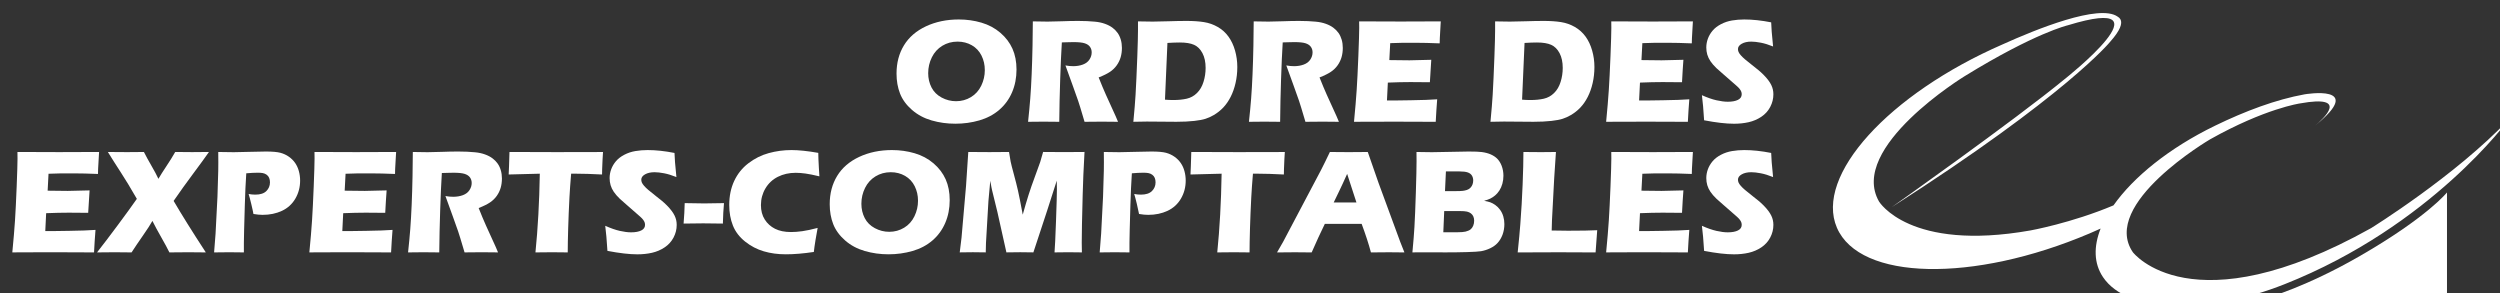 <?xml version="1.0" encoding="UTF-8" standalone="no"?>
<!DOCTYPE svg PUBLIC "-//W3C//DTD SVG 1.1//EN" "http://www.w3.org/Graphics/SVG/1.1/DTD/svg11.dtd">
<svg width="100%" height="100%" viewBox="0 0 512 60" version="1.1" xmlns="http://www.w3.org/2000/svg" xmlns:xlink="http://www.w3.org/1999/xlink" xml:space="preserve" xmlns:serif="http://www.serif.com/" style="fill-rule:evenodd;clip-rule:evenodd;stroke-linejoin:round;stroke-miterlimit:2;">
    <rect x="0" y="0" width="512" height="60" fill="#333333" stroke="none"/>
    <g transform="matrix(1,0,0,1,-5259.75,-5986.62)">
        <g transform="matrix(1.862,0,0,1.862,-6100.1,-6090.18)">
            <g transform="matrix(1,0,0,1,6096.83,6484.6)">
                <path d="M253.474,34.065C253.474,34.065 257.674,32.918 263.66,29.464C271.059,25.195 273.198,22.496 273.198,22.496L273.198,34.065L253.474,34.065Z" style="fill:white;fill-rule:nonzero;"/>
            </g>
            <g transform="matrix(1,0,0,1,6096.83,6484.6)">
                <path d="M264.853,26.419C245.062,37.479 238.649,29.073 238.649,29.073C235.015,23.766 247.133,16.66 247.133,16.66C253.189,13.255 257.029,12.705 257.029,12.705C262.579,11.701 259.558,14.427 258.701,15.141C264.381,10.53 257.535,11.705 257.535,11.705C254.387,12.275 251.004,13.543 247.679,15.16C242.619,17.623 238.711,20.805 236.518,23.917C231.89,25.866 227.373,26.677 227.373,26.677C214.057,29.033 210.729,23.495 210.729,23.495C207.311,17.543 220.152,9.705 220.152,9.705C227.909,4.93 231.503,4.107 231.503,4.107C243.186,0.542 231.148,10.03 231.148,10.03C225.592,14.598 212.128,24.112 212.128,24.112C231.385,11.798 236.154,5.921 236.154,5.921C237.272,4.661 237.523,3.899 237.281,3.458C237.281,3.455 237.278,3.455 237.278,3.451C237.211,3.333 237.11,3.236 236.978,3.162C234.957,1.717 227.958,4.567 224.35,6.198C211.77,11.678 203.623,20.655 206.1,26.383C208.61,32.183 221.052,32.46 233.893,27.002C234.302,26.826 234.704,26.651 235.102,26.468C234.322,28.448 234.349,30.304 235.367,31.813C238.034,35.776 246.606,36.046 255.348,32.583C271.487,26.191 280.003,14.452 280.003,14.452C274.145,20.661 264.856,26.417 264.856,26.417" style="fill:white;fill-rule:nonzero;"/>
            </g>
            <g transform="matrix(1,0,0,1,6096.83,6484.6)">
                <path d="M109.52,3.471C110.378,3.471 111.205,3.587 111.999,3.819C112.793,4.051 113.488,4.422 114.083,4.932C114.678,5.441 115.123,6.029 115.419,6.692C115.714,7.355 115.861,8.118 115.861,8.981C115.861,9.888 115.699,10.72 115.374,11.477C115.05,12.236 114.582,12.879 113.97,13.407C113.358,13.936 112.628,14.322 111.781,14.569C110.934,14.815 110.051,14.936 109.134,14.936C108.218,14.936 107.359,14.816 106.527,14.576C105.696,14.336 104.972,13.948 104.358,13.412C103.743,12.875 103.309,12.277 103.05,11.619C102.793,10.96 102.665,10.229 102.665,9.426C102.665,8.244 102.937,7.207 103.482,6.315C104.026,5.422 104.834,4.725 105.904,4.222C106.974,3.721 108.179,3.47 109.521,3.47L109.52,3.471ZM109.374,5.907C108.758,5.907 108.199,6.059 107.7,6.364C107.202,6.669 106.817,7.092 106.55,7.635C106.282,8.178 106.147,8.758 106.147,9.378C106.147,9.951 106.27,10.474 106.513,10.948C106.756,11.423 107.128,11.793 107.627,12.06C108.126,12.327 108.654,12.461 109.212,12.461C109.808,12.461 110.354,12.311 110.85,12.011C111.345,11.711 111.723,11.291 111.985,10.75C112.245,10.208 112.375,9.64 112.375,9.046C112.375,8.452 112.254,7.937 112.013,7.447C111.771,6.96 111.417,6.58 110.951,6.31C110.484,6.041 109.957,5.906 109.373,5.906L109.374,5.907Z" style="fill:white;fill-rule:nonzero;"/>
            </g>
            <g transform="matrix(1,0,0,1,6096.83,6484.6)">
                <path d="M117.133,14.727C117.235,13.778 117.316,12.922 117.374,12.162C117.434,11.402 117.485,10.519 117.527,9.515C117.57,8.512 117.602,7.454 117.624,6.34C117.645,5.225 117.656,4.339 117.656,3.681C118.326,3.696 118.868,3.705 119.281,3.705C119.694,3.705 120.233,3.693 120.849,3.668C121.466,3.644 122.068,3.631 122.652,3.631C123.339,3.631 123.95,3.659 124.487,3.713C124.889,3.75 125.255,3.828 125.585,3.947C125.916,4.065 126.193,4.21 126.418,4.379C126.643,4.548 126.831,4.739 126.981,4.95C127.131,5.161 127.247,5.407 127.331,5.69C127.414,5.973 127.455,6.276 127.455,6.601C127.455,6.963 127.409,7.301 127.319,7.617C127.227,7.932 127.085,8.229 126.889,8.508C126.693,8.786 126.447,9.026 126.149,9.228C125.85,9.429 125.434,9.637 124.897,9.846L125.315,10.874C125.432,11.16 125.559,11.451 125.693,11.748L126.771,14.119C126.82,14.222 126.906,14.424 127.028,14.726C126.144,14.715 125.549,14.71 125.243,14.71C124.857,14.71 124.224,14.715 123.345,14.726C123.26,14.446 123.103,13.924 122.879,13.164C122.787,12.845 122.709,12.601 122.644,12.427C122.516,12.044 122.325,11.507 122.072,10.816L121.243,8.526C121.532,8.58 121.817,8.608 122.095,8.608C122.487,8.608 122.842,8.548 123.162,8.429C123.481,8.311 123.722,8.128 123.885,7.878C124.049,7.629 124.13,7.369 124.13,7.093C124.13,6.861 124.069,6.658 123.945,6.483C123.821,6.307 123.627,6.176 123.362,6.09C123.096,6.004 122.687,5.961 122.135,5.961C121.947,5.961 121.752,5.966 121.552,5.973C121.35,5.981 121.116,5.989 120.848,5.993C120.779,7.1 120.718,8.448 120.666,10.04C120.612,11.631 120.579,13.193 120.563,14.726C119.667,14.715 119.084,14.71 118.814,14.71C118.502,14.71 117.942,14.715 117.131,14.726L117.133,14.727Z" style="fill:white;fill-rule:nonzero;"/>
            </g>
            <g transform="matrix(1,0,0,1,6096.83,6484.6)">
                <path d="M128.712,14.727C128.831,13.498 128.911,12.513 128.955,11.773C129.019,10.673 129.085,9.248 129.149,7.5C129.198,6.163 129.223,5.204 129.223,4.627L129.223,3.681C129.85,3.696 130.392,3.705 130.848,3.705C131.304,3.705 131.864,3.693 132.577,3.668C133.29,3.644 133.96,3.631 134.588,3.631C135.307,3.631 135.936,3.674 136.479,3.761C137.021,3.847 137.526,4.025 137.995,4.295C138.465,4.564 138.857,4.918 139.174,5.355C139.49,5.792 139.731,6.303 139.897,6.889C140.064,7.475 140.147,8.077 140.147,8.697C140.147,9.317 140.083,9.892 139.954,10.457C139.826,11.022 139.645,11.53 139.415,11.982C139.184,12.434 138.915,12.825 138.606,13.152C138.297,13.478 137.945,13.758 137.549,13.989C137.253,14.161 136.956,14.296 136.655,14.393C136.355,14.49 135.943,14.569 135.423,14.627C134.843,14.692 134.187,14.724 133.452,14.724L130.201,14.699C129.895,14.699 129.399,14.707 128.712,14.724L128.712,14.727ZM132.191,12.291C132.487,12.319 132.794,12.331 133.116,12.331C133.662,12.331 134.15,12.282 134.58,12.185C135.008,12.088 135.385,11.881 135.709,11.562C136.034,11.243 136.274,10.836 136.428,10.336C136.585,9.837 136.661,9.326 136.661,8.801C136.661,8.16 136.546,7.618 136.315,7.18C136.084,6.74 135.777,6.433 135.394,6.261C135.01,6.089 134.488,6.003 133.829,6.003C133.443,6.003 132.987,6.019 132.461,6.052L132.191,12.291Z" style="fill:white;fill-rule:nonzero;"/>
            </g>
            <g transform="matrix(1,0,0,1,6096.83,6484.6)">
                <path d="M141.426,14.727C141.529,13.778 141.61,12.922 141.668,12.162C141.728,11.402 141.778,10.519 141.821,9.515C141.864,8.512 141.896,7.454 141.917,6.34C141.939,5.225 141.949,4.339 141.949,3.681C142.62,3.696 143.161,3.705 143.575,3.705C143.988,3.705 144.526,3.693 145.143,3.668C145.76,3.644 146.361,3.631 146.946,3.631C147.633,3.631 148.243,3.659 148.78,3.713C149.183,3.75 149.548,3.828 149.879,3.947C150.21,4.065 150.486,4.21 150.711,4.379C150.936,4.548 151.125,4.739 151.275,4.95C151.425,5.161 151.541,5.407 151.625,5.69C151.708,5.973 151.749,6.276 151.749,6.601C151.749,6.963 151.703,7.301 151.613,7.617C151.521,7.932 151.379,8.229 151.183,8.508C150.987,8.786 150.741,9.026 150.442,9.228C150.144,9.429 149.728,9.637 149.19,9.846L149.608,10.874C149.726,11.16 149.853,11.451 149.986,11.748L151.065,14.119C151.114,14.222 151.2,14.424 151.322,14.726C150.438,14.715 149.842,14.71 149.536,14.71C149.151,14.71 148.517,14.715 147.639,14.726C147.553,14.446 147.397,13.924 147.172,13.164C147.08,12.845 147.002,12.601 146.938,12.427C146.809,12.044 146.618,11.507 146.366,10.816L145.536,8.526C145.826,8.58 146.11,8.608 146.389,8.608C146.78,8.608 147.135,8.548 147.455,8.429C147.775,8.311 148.015,8.128 148.179,7.878C148.343,7.629 148.424,7.369 148.424,7.093C148.424,6.861 148.363,6.658 148.239,6.483C148.115,6.307 147.92,6.176 147.656,6.09C147.389,6.004 146.981,5.961 146.428,5.961C146.24,5.961 146.046,5.966 145.845,5.973C145.643,5.981 145.409,5.989 145.141,5.993C145.073,7.1 145.011,8.448 144.959,10.04C144.906,11.631 144.872,13.193 144.857,14.726C143.96,14.715 143.377,14.71 143.108,14.71C142.796,14.71 142.236,14.715 141.425,14.726L141.426,14.727Z" style="fill:white;fill-rule:nonzero;"/>
            </g>
            <g transform="matrix(1,0,0,1,6096.83,6484.6)">
                <path d="M152.982,14.727C153.117,13.334 153.215,12.17 153.276,11.231C153.337,10.292 153.4,9.044 153.461,7.489C153.522,5.933 153.555,4.901 153.555,4.393L153.547,3.68C154.812,3.691 156.344,3.696 158.141,3.696C159.798,3.696 161.259,3.691 162.526,3.68L162.509,3.947C162.505,4.011 162.491,4.245 162.47,4.648L162.421,5.527C162.41,5.715 162.405,5.905 162.405,6.099C161.369,6.056 160.5,6.035 159.798,6.035C159.025,6.035 158.503,6.035 158.232,6.039C157.962,6.042 157.539,6.055 156.965,6.076L156.867,7.938C157.501,7.953 158.238,7.963 159.082,7.963C159.382,7.963 160.182,7.944 161.481,7.906C161.427,8.597 161.377,9.418 161.328,10.374C160.401,10.363 159.688,10.357 159.189,10.357C158.448,10.357 157.62,10.375 156.704,10.414L156.607,12.38L157.532,12.38C157.805,12.38 158.37,12.373 159.229,12.356L160.893,12.316C161.14,12.311 161.553,12.29 162.131,12.251C162.067,13.05 162.014,13.875 161.971,14.727C160.661,14.716 159.227,14.712 157.665,14.712L154.124,14.719L152.982,14.727Z" style="fill:white;fill-rule:nonzero;"/>
            </g>
            <g transform="matrix(1,0,0,1,6096.83,6484.6)">
                <path d="M167.991,14.727C168.11,13.498 168.189,12.513 168.234,11.773C168.298,10.673 168.364,9.248 168.428,7.5C168.477,6.163 168.502,5.204 168.502,4.627L168.502,3.681C169.129,3.696 169.671,3.705 170.127,3.705C170.583,3.705 171.143,3.693 171.856,3.668C172.569,3.644 173.239,3.631 173.867,3.631C174.586,3.631 175.215,3.674 175.758,3.761C176.3,3.847 176.804,4.025 177.274,4.295C177.744,4.564 178.136,4.918 178.453,5.355C178.769,5.792 179.01,6.303 179.176,6.889C179.343,7.474 179.426,8.077 179.426,8.697C179.426,9.317 179.361,9.892 179.233,10.457C179.104,11.022 178.924,11.53 178.694,11.982C178.463,12.434 178.194,12.825 177.885,13.152C177.576,13.478 177.224,13.758 176.827,13.989C176.532,14.161 176.235,14.296 175.934,14.393C175.634,14.49 175.222,14.569 174.702,14.627C174.122,14.692 173.466,14.724 172.731,14.724L169.479,14.699C169.173,14.699 168.678,14.707 167.991,14.724L167.991,14.727ZM171.47,12.291C171.766,12.319 172.073,12.331 172.394,12.331C172.941,12.331 173.429,12.282 173.859,12.185C174.287,12.088 174.664,11.881 174.988,11.562C175.313,11.243 175.553,10.836 175.707,10.336C175.863,9.837 175.94,9.326 175.94,8.801C175.94,8.16 175.825,7.618 175.594,7.18C175.363,6.74 175.055,6.433 174.673,6.261C174.289,6.089 173.767,6.003 173.108,6.003C172.722,6.003 172.266,6.019 171.74,6.052L171.469,12.291L171.47,12.291Z" style="fill:white;fill-rule:nonzero;"/>
            </g>
            <g transform="matrix(1,0,0,1,6096.83,6484.6)">
                <path d="M180.714,14.727C180.849,13.334 180.947,12.17 181.008,11.231C181.069,10.292 181.132,9.044 181.193,7.489C181.254,5.933 181.286,4.901 181.286,4.393L181.279,3.68C182.544,3.691 184.076,3.696 185.872,3.696C187.53,3.696 188.991,3.691 190.258,3.68L190.241,3.947C190.237,4.011 190.223,4.245 190.201,4.648L190.152,5.527C190.142,5.715 190.137,5.905 190.137,6.099C189.101,6.056 188.232,6.035 187.53,6.035C186.757,6.035 186.235,6.035 185.964,6.039C185.693,6.042 185.271,6.055 184.697,6.076L184.599,7.938C185.233,7.953 185.97,7.963 186.814,7.963C187.113,7.963 187.914,7.944 189.213,7.906C189.159,8.597 189.109,9.418 189.06,10.374C188.133,10.363 187.42,10.357 186.921,10.357C186.18,10.357 185.352,10.375 184.436,10.414L184.339,12.38L185.263,12.38C185.537,12.38 186.102,12.373 186.96,12.356L188.625,12.316C188.872,12.311 189.285,12.29 189.863,12.251C189.799,13.05 189.745,13.875 189.703,14.727C188.393,14.716 186.959,14.712 185.397,14.712L181.856,14.719L180.713,14.727L180.714,14.727Z" style="fill:white;fill-rule:nonzero;"/>
            </g>
            <g transform="matrix(1,0,0,1,6096.83,6484.6)">
                <path d="M191.49,14.558C191.42,13.408 191.34,12.49 191.248,11.799C191.849,12.068 192.387,12.256 192.856,12.36C193.326,12.465 193.739,12.519 194.094,12.519C194.561,12.519 194.934,12.45 195.211,12.313C195.488,12.176 195.626,11.971 195.626,11.702C195.626,11.61 195.612,11.522 195.586,11.439C195.56,11.356 195.508,11.26 195.433,11.156C195.358,11.051 195.251,10.936 195.11,10.811L193.594,9.485C193.239,9.183 192.993,8.964 192.852,8.829C192.567,8.554 192.345,8.298 192.186,8.06C192.027,7.823 191.912,7.581 191.839,7.335C191.767,7.09 191.73,6.829 191.73,6.555C191.73,6.226 191.788,5.904 191.903,5.588C192.018,5.273 192.191,4.978 192.422,4.702C192.653,4.427 192.959,4.19 193.34,3.99C193.721,3.79 194.128,3.654 194.563,3.58C194.997,3.508 195.445,3.471 195.906,3.471C196.812,3.471 197.8,3.576 198.867,3.787C198.882,4.159 198.902,4.501 198.924,4.81C198.945,5.121 198.996,5.664 199.077,6.441C198.582,6.241 198.133,6.102 197.724,6.024C197.317,5.945 196.965,5.907 196.67,5.907C196.252,5.907 195.903,5.985 195.628,6.142C195.351,6.299 195.213,6.493 195.213,6.726C195.213,6.833 195.234,6.939 195.277,7.041C195.32,7.144 195.401,7.264 195.519,7.401C195.637,7.538 195.793,7.69 195.986,7.855C196.178,8.02 196.481,8.264 196.895,8.587L197.475,9.049C197.646,9.189 197.831,9.36 198.03,9.558C198.229,9.757 198.4,9.955 198.546,10.149C198.691,10.343 198.801,10.522 198.879,10.683C198.957,10.845 199.014,11.008 199.052,11.173C199.089,11.337 199.109,11.514 199.109,11.702C199.109,12.187 198.994,12.65 198.763,13.09C198.532,13.53 198.204,13.892 197.781,14.175C197.357,14.458 196.892,14.656 196.385,14.77C195.879,14.884 195.343,14.939 194.78,14.939C193.911,14.939 192.814,14.813 191.488,14.559L191.49,14.558Z" style="fill:white;fill-rule:nonzero;"/>
            </g>
            <g transform="matrix(1,0,0,1,6096.83,6484.6)">
                <path d="M5.411,29.091C5.545,27.698 5.643,26.534 5.705,25.595C5.766,24.656 5.828,23.409 5.89,21.853C5.951,20.297 5.983,19.265 5.983,18.757L5.975,18.044C7.241,18.055 8.773,18.06 10.569,18.06C12.226,18.06 13.688,18.055 14.955,18.044L14.938,18.311C14.933,18.375 14.919,18.609 14.898,19.012L14.849,19.891C14.838,20.079 14.834,20.269 14.834,20.463C13.798,20.42 12.929,20.399 12.226,20.399C11.454,20.399 10.932,20.399 10.661,20.403C10.39,20.406 9.968,20.419 9.394,20.44L9.296,22.302C9.929,22.318 10.667,22.327 11.51,22.327C11.81,22.327 12.61,22.308 13.91,22.27C13.856,22.961 13.805,23.782 13.756,24.738C12.829,24.727 12.116,24.721 11.617,24.721C10.877,24.721 10.049,24.74 9.132,24.778L9.036,26.744L9.96,26.744C10.234,26.744 10.799,26.737 11.657,26.72L13.322,26.68C13.568,26.675 13.981,26.654 14.56,26.615C14.496,27.414 14.442,28.238 14.399,29.091C13.089,29.08 11.656,29.074 10.093,29.074L6.552,29.082L5.409,29.09L5.411,29.091Z" style="fill:white;fill-rule:nonzero;"/>
            </g>
            <g transform="matrix(1,0,0,1,6096.83,6484.6)">
                <path d="M14.73,29.091C15.357,28.292 16.121,27.289 17.019,26.081C17.917,24.873 18.613,23.913 19.108,23.201L18.159,21.59C17.981,21.299 17.727,20.891 17.394,20.368L16.589,19.114C16.39,18.802 16.168,18.445 15.92,18.046C16.612,18.057 17.32,18.061 18.044,18.061C18.618,18.061 19.233,18.057 19.886,18.046C20.122,18.515 20.401,19.023 20.719,19.571C21.039,20.119 21.291,20.594 21.479,20.999C21.694,20.626 21.986,20.165 22.356,19.611C22.726,19.057 23.051,18.535 23.329,18.044C23.898,18.055 24.517,18.06 25.189,18.06C25.623,18.06 26.24,18.055 27.04,18.044C26.654,18.6 26.079,19.388 25.319,20.408C24.557,21.428 23.836,22.434 23.153,23.427C24.023,24.916 25.202,26.804 26.694,29.091C25.847,29.08 25.211,29.074 24.788,29.074C24.079,29.074 23.38,29.08 22.687,29.091C22.477,28.659 22.183,28.114 21.805,27.452C21.427,26.792 21.098,26.183 20.82,25.627C20.61,26.004 20.267,26.537 19.79,27.221C19.313,27.906 18.892,28.529 18.526,29.091C17.743,29.08 17.123,29.074 16.667,29.074C16.162,29.074 15.516,29.08 14.728,29.091L14.73,29.091Z" style="fill:white;fill-rule:nonzero;"/>
            </g>
            <g transform="matrix(1,0,0,1,6096.83,6484.6)">
                <path d="M27.605,29.091L27.766,27.02L27.974,22.973L28.061,20.108C28.066,19.8 28.069,19.493 28.069,19.185C28.069,18.953 28.066,18.572 28.061,18.045C28.769,18.06 29.339,18.069 29.767,18.069C30.196,18.069 30.746,18.057 31.466,18.032C32.185,18.008 32.794,17.995 33.293,17.995C34.012,17.995 34.544,18.042 34.89,18.132C35.236,18.225 35.548,18.368 35.828,18.565C36.108,18.762 36.338,18.993 36.52,19.257C36.702,19.522 36.84,19.822 36.93,20.159C37.022,20.496 37.066,20.841 37.066,21.191C37.066,21.915 36.892,22.575 36.543,23.173C36.194,23.772 35.703,24.22 35.071,24.517C34.437,24.814 33.727,24.961 32.938,24.961C32.648,24.961 32.312,24.929 31.932,24.864C31.89,24.616 31.808,24.247 31.691,23.756C31.573,23.266 31.476,22.901 31.401,22.664C31.637,22.713 31.885,22.736 32.142,22.736C32.684,22.736 33.088,22.605 33.352,22.344C33.617,22.082 33.75,21.762 33.75,21.385C33.75,21.202 33.721,21.039 33.661,20.896C33.602,20.753 33.508,20.636 33.38,20.544C33.251,20.451 33.109,20.393 32.953,20.365C32.797,20.339 32.621,20.325 32.422,20.325C32.223,20.325 32.027,20.331 31.819,20.342L31.143,20.391C31.074,21.433 31.02,22.59 30.984,23.863C30.915,26.183 30.88,27.574 30.88,28.039L30.88,29.091L29.277,29.074C29.052,29.074 28.494,29.08 27.602,29.091L27.605,29.091Z" style="fill:white;fill-rule:nonzero;"/>
            </g>
            <g transform="matrix(1,0,0,1,6096.83,6484.6)">
                <path d="M38.082,29.091C38.217,27.698 38.315,26.534 38.376,25.595C38.437,24.656 38.5,23.409 38.561,21.853C38.622,20.297 38.654,19.265 38.654,18.757L38.647,18.044C39.912,18.055 41.444,18.06 43.24,18.06C44.898,18.06 46.359,18.055 47.626,18.044L47.609,18.311C47.605,18.375 47.591,18.609 47.569,19.012L47.52,19.891C47.51,20.079 47.505,20.269 47.505,20.463C46.469,20.42 45.6,20.399 44.898,20.399C44.125,20.399 43.603,20.399 43.332,20.403C43.061,20.406 42.639,20.419 42.065,20.44L41.967,22.302C42.601,22.318 43.338,22.327 44.182,22.327C44.481,22.327 45.282,22.308 46.581,22.27C46.527,22.961 46.477,23.782 46.428,24.738C45.501,24.727 44.788,24.721 44.289,24.721C43.548,24.721 42.72,24.74 41.804,24.778L41.707,26.744L42.631,26.744C42.905,26.744 43.47,26.737 44.328,26.72L45.993,26.68C46.24,26.675 46.653,26.654 47.231,26.615C47.167,27.414 47.113,28.238 47.071,29.091C45.761,29.08 44.327,29.074 42.765,29.074L39.224,29.082L38.081,29.09L38.082,29.091Z" style="fill:white;fill-rule:nonzero;"/>
            </g>
            <g transform="matrix(1,0,0,1,6096.83,6484.6)">
                <path d="M48.939,29.091C49.042,28.142 49.123,27.286 49.181,26.526C49.24,25.766 49.291,24.883 49.334,23.88C49.377,22.876 49.409,21.818 49.43,20.703C49.452,19.59 49.462,18.703 49.462,18.045C50.133,18.06 50.674,18.069 51.087,18.069C51.501,18.069 52.039,18.057 52.656,18.032C53.273,18.008 53.874,17.995 54.459,17.995C55.146,17.995 55.756,18.023 56.293,18.077C56.696,18.114 57.061,18.192 57.392,18.311C57.722,18.429 57.999,18.574 58.224,18.743C58.449,18.912 58.638,19.103 58.787,19.314C58.937,19.525 59.054,19.771 59.138,20.054C59.221,20.337 59.262,20.64 59.262,20.965C59.262,21.327 59.216,21.665 59.126,21.981C59.034,22.296 58.892,22.593 58.696,22.872C58.5,23.15 58.253,23.39 57.955,23.592C57.657,23.793 57.24,24.001 56.703,24.21L57.121,25.238C57.239,25.524 57.366,25.815 57.499,26.112L58.578,28.483C58.627,28.587 58.712,28.788 58.835,29.09C57.95,29.079 57.355,29.073 57.049,29.073C56.664,29.073 56.03,29.079 55.152,29.09C55.066,28.81 54.91,28.288 54.685,27.528C54.593,27.209 54.515,26.965 54.451,26.791C54.322,26.408 54.131,25.871 53.879,25.181L53.049,22.892C53.338,22.946 53.623,22.973 53.902,22.973C54.293,22.973 54.648,22.913 54.968,22.795C55.288,22.676 55.528,22.493 55.692,22.244C55.856,21.994 55.937,21.735 55.937,21.459C55.937,21.227 55.876,21.024 55.752,20.848C55.628,20.673 55.433,20.542 55.169,20.456C54.902,20.37 54.494,20.327 53.941,20.327C53.753,20.327 53.559,20.331 53.358,20.339C53.156,20.347 52.922,20.354 52.654,20.359C52.586,21.465 52.524,22.813 52.472,24.406C52.419,25.997 52.385,27.559 52.37,29.091C51.473,29.08 50.89,29.074 50.621,29.074C50.309,29.074 49.749,29.08 48.938,29.091L48.939,29.091Z" style="fill:white;fill-rule:nonzero;"/>
            </g>
            <g transform="matrix(1,0,0,1,6096.83,6484.6)">
                <path d="M62.95,29.091C63.216,26.469 63.377,23.582 63.429,20.433L60.004,20.522L60.044,19.623C60.065,19.143 60.08,18.617 60.093,18.044C61.615,18.055 63.392,18.061 65.418,18.061L67.406,18.054L69.337,18.054L70.382,18.046L70.333,18.838C70.311,19.263 70.296,19.616 70.288,19.892C70.281,20.169 70.276,20.38 70.276,20.522C69.129,20.462 68.183,20.433 67.438,20.433L66.875,20.433C66.794,21.385 66.731,22.267 66.688,23.075C66.628,24.232 66.582,25.357 66.55,26.446C66.518,27.537 66.501,28.419 66.501,29.091C65.621,29.08 65.054,29.074 64.796,29.074C64.566,29.074 63.949,29.08 62.947,29.091L62.95,29.091Z" style="fill:white;fill-rule:nonzero;"/>
            </g>
            <g transform="matrix(1,0,0,1,6096.83,6484.6)">
                <path d="M70.867,28.922C70.796,27.772 70.717,26.852 70.625,26.163C71.226,26.432 71.763,26.62 72.233,26.726C72.703,26.832 73.116,26.883 73.471,26.883C73.938,26.883 74.311,26.814 74.588,26.677C74.865,26.54 75.003,26.335 75.003,26.066C75.003,25.974 74.989,25.886 74.963,25.803C74.937,25.72 74.885,25.624 74.81,25.52C74.735,25.415 74.628,25.3 74.487,25.175L72.971,23.849C72.616,23.547 72.369,23.328 72.229,23.193C71.944,22.918 71.722,22.662 71.563,22.424C71.404,22.187 71.289,21.945 71.216,21.699C71.144,21.454 71.107,21.193 71.107,20.919C71.107,20.59 71.165,20.268 71.28,19.953C71.395,19.637 71.568,19.342 71.799,19.066C72.03,18.791 72.336,18.554 72.717,18.354C73.098,18.154 73.505,18.018 73.939,17.945C74.374,17.872 74.822,17.835 75.283,17.835C76.189,17.835 77.177,17.94 78.244,18.151C78.259,18.523 78.279,18.865 78.301,19.174C78.322,19.485 78.372,20.028 78.454,20.805C77.959,20.605 77.509,20.466 77.101,20.388C76.694,20.31 76.342,20.271 76.047,20.271C75.629,20.271 75.28,20.35 75.004,20.506C74.728,20.663 74.59,20.857 74.59,21.09C74.59,21.197 74.611,21.304 74.654,21.405C74.697,21.508 74.778,21.628 74.896,21.765C75.014,21.902 75.17,22.054 75.363,22.219C75.555,22.384 75.858,22.628 76.271,22.952L76.851,23.413C77.023,23.553 77.208,23.724 77.407,23.922C77.606,24.121 77.777,24.319 77.923,24.513C78.068,24.707 78.178,24.886 78.256,25.047C78.334,25.209 78.391,25.372 78.429,25.537C78.466,25.701 78.486,25.878 78.486,26.066C78.486,26.551 78.371,27.014 78.14,27.454C77.909,27.894 77.581,28.256 77.157,28.539C76.734,28.822 76.268,29.02 75.762,29.134C75.255,29.248 74.72,29.303 74.157,29.303C73.288,29.303 72.19,29.177 70.865,28.923L70.867,28.922Z" style="fill:white;fill-rule:nonzero;"/>
            </g>
            <g transform="matrix(1,0,0,1,6096.83,6484.6)">
                <path d="M79.245,25.92C79.309,25.135 79.349,24.384 79.366,23.67C80.128,23.692 80.847,23.703 81.522,23.703C82.196,23.703 82.929,23.692 83.687,23.67C83.623,24.369 83.583,25.118 83.566,25.92C82.804,25.903 82.083,25.895 81.401,25.895C80.718,25.895 80.001,25.903 79.245,25.92Z" style="fill:white;fill-rule:nonzero;"/>
            </g>
            <g transform="matrix(1,0,0,1,6096.83,6484.6)">
                <path d="M93.988,26.397C93.924,26.714 93.846,27.157 93.754,27.723C93.662,28.291 93.601,28.731 93.569,29.042C92.421,29.214 91.396,29.3 90.495,29.3C89.593,29.3 88.818,29.191 88.068,28.973C87.319,28.754 86.632,28.395 86.008,27.897C85.384,27.398 84.937,26.811 84.668,26.137C84.4,25.463 84.265,24.707 84.265,23.872C84.265,22.895 84.446,22.017 84.808,21.237C85.171,20.457 85.691,19.808 86.369,19.288C87.047,18.768 87.792,18.395 88.602,18.171C89.411,17.948 90.248,17.835 91.113,17.835C91.907,17.835 92.888,17.938 94.058,18.143L94.075,18.823C94.086,19.12 94.101,19.446 94.124,19.802L94.181,20.725C93.554,20.574 93.045,20.471 92.655,20.417C92.267,20.363 91.905,20.336 91.573,20.336C90.85,20.336 90.198,20.482 89.618,20.773C89.038,21.064 88.582,21.488 88.25,22.044C87.918,22.599 87.751,23.215 87.751,23.889C87.751,24.504 87.89,25.03 88.169,25.47C88.447,25.911 88.825,26.251 89.3,26.491C89.774,26.731 90.36,26.851 91.058,26.851C91.439,26.851 91.853,26.82 92.302,26.757C92.75,26.695 93.312,26.575 93.988,26.397Z" style="fill:white;fill-rule:nonzero;"/>
            </g>
            <g transform="matrix(1,0,0,1,6096.83,6484.6)">
                <path d="M102.172,17.835C103.03,17.835 103.857,17.951 104.651,18.183C105.445,18.415 106.14,18.786 106.735,19.296C107.33,19.805 107.775,20.393 108.071,21.056C108.366,21.719 108.513,22.482 108.513,23.346C108.513,24.252 108.351,25.084 108.026,25.841C107.702,26.6 107.234,27.243 106.622,27.771C106.01,28.3 105.28,28.686 104.433,28.933C103.586,29.177 102.703,29.3 101.786,29.3C100.87,29.3 100.011,29.18 99.179,28.94C98.348,28.7 97.624,28.313 97.01,27.776C96.395,27.238 95.961,26.641 95.702,25.983C95.445,25.324 95.316,24.593 95.316,23.79C95.316,22.608 95.589,21.571 96.134,20.679C96.678,19.786 97.486,19.089 98.556,18.586C99.626,18.085 100.831,17.834 102.173,17.834L102.172,17.835ZM102.026,20.271C101.41,20.271 100.851,20.423 100.352,20.728C99.854,21.033 99.469,21.456 99.202,21.999C98.934,22.542 98.799,23.122 98.799,23.743C98.799,24.315 98.922,24.838 99.165,25.312C99.408,25.786 99.78,26.158 100.279,26.424C100.778,26.691 101.306,26.825 101.864,26.825C102.459,26.825 103.006,26.675 103.502,26.375C103.997,26.075 104.375,25.655 104.637,25.113C104.897,24.572 105.027,24.004 105.027,23.41C105.027,22.816 104.906,22.301 104.665,21.811C104.423,21.324 104.069,20.944 103.603,20.674C103.136,20.405 102.609,20.27 102.025,20.27L102.026,20.271Z" style="fill:white;fill-rule:nonzero;"/>
            </g>
            <g transform="matrix(1,0,0,1,6096.83,6484.6)">
                <path d="M109.616,29.091L109.815,27.457L110.309,21.784L110.557,18.045C111.547,18.055 112.326,18.06 112.891,18.06C113.359,18.06 114.075,18.055 115.039,18.045C115.108,18.509 115.168,18.86 115.215,19.1C115.263,19.34 115.382,19.809 115.572,20.508C115.762,21.207 115.915,21.811 116.029,22.321C116.144,22.83 116.317,23.702 116.547,24.938C116.782,24.092 116.998,23.362 117.191,22.753C117.384,22.144 117.627,21.45 117.916,20.673C118.207,19.896 118.39,19.388 118.468,19.148C118.547,18.908 118.652,18.54 118.787,18.043C119.592,18.054 120.38,18.058 121.152,18.058C121.679,18.058 122.407,18.054 123.341,18.043C123.238,19.862 123.172,21.424 123.14,22.728C123.07,25.286 123.036,27.045 123.036,28.005C123.036,28.205 123.041,28.566 123.053,29.09C122.344,29.079 121.849,29.073 121.564,29.073C121.151,29.073 120.644,29.079 120.043,29.09C120.087,28.605 120.141,27.448 120.207,25.621C120.273,23.795 120.305,22.628 120.305,22.122C120.305,21.901 120.299,21.593 120.288,21.199L119.232,24.492L117.717,29.088C117.019,29.077 116.539,29.071 116.277,29.071C115.945,29.071 115.436,29.077 114.749,29.088L113.757,24.638L113.177,22.267C113.156,22.174 113.131,22.062 113.104,21.927C113.076,21.791 113.033,21.554 112.975,21.214L112.772,23.456L112.504,28.052L112.479,29.088C111.739,29.077 111.267,29.071 111.062,29.071C110.784,29.071 110.3,29.077 109.613,29.088L109.616,29.091Z" style="fill:white;fill-rule:nonzero;"/>
            </g>
            <g transform="matrix(1,0,0,1,6096.83,6484.6)">
                <path d="M125.01,29.091L125.171,27.02L125.379,22.973L125.466,20.108C125.471,19.8 125.474,19.493 125.474,19.185C125.474,18.953 125.471,18.572 125.466,18.045C126.175,18.06 126.744,18.069 127.172,18.069C127.601,18.069 128.152,18.057 128.871,18.032C129.59,18.008 130.199,17.995 130.698,17.995C131.417,17.995 131.95,18.042 132.295,18.132C132.641,18.225 132.953,18.368 133.233,18.565C133.513,18.762 133.743,18.993 133.925,19.257C134.107,19.522 134.245,19.822 134.335,20.159C134.427,20.496 134.471,20.841 134.471,21.191C134.471,21.915 134.297,22.575 133.948,23.173C133.599,23.772 133.108,24.22 132.476,24.517C131.842,24.814 131.132,24.961 130.343,24.961C130.054,24.961 129.717,24.929 129.338,24.864C129.295,24.616 129.214,24.247 129.096,23.756C128.978,23.266 128.882,22.901 128.807,22.664C129.042,22.713 129.29,22.736 129.547,22.736C130.089,22.736 130.493,22.605 130.758,22.344C131.022,22.082 131.155,21.762 131.155,21.385C131.155,21.202 131.126,21.039 131.067,20.896C131.007,20.753 130.914,20.636 130.785,20.544C130.657,20.451 130.514,20.393 130.358,20.365C130.202,20.339 130.026,20.325 129.827,20.325C129.628,20.325 129.432,20.331 129.224,20.342L128.548,20.391C128.479,21.433 128.426,22.59 128.389,23.863C128.32,26.183 128.285,27.574 128.285,28.039L128.285,29.091L126.683,29.074C126.458,29.074 125.899,29.08 125.007,29.091L125.01,29.091Z" style="fill:white;fill-rule:nonzero;"/>
            </g>
            <g transform="matrix(1,0,0,1,6096.83,6484.6)">
                <path d="M137.942,29.091C138.208,26.469 138.369,23.582 138.421,20.433L134.996,20.522L135.036,19.623C135.057,19.143 135.073,18.617 135.085,18.044C136.608,18.055 138.384,18.061 140.41,18.061L142.398,18.054L144.329,18.054L145.374,18.046L145.325,18.838C145.304,19.263 145.288,19.616 145.281,19.892C145.273,20.169 145.269,20.38 145.269,20.522C144.121,20.462 143.175,20.433 142.43,20.433L141.867,20.433C141.786,21.385 141.723,22.267 141.68,23.075C141.621,24.232 141.575,25.357 141.542,26.446C141.51,27.537 141.493,28.419 141.493,29.091C140.614,29.08 140.046,29.074 139.789,29.074C139.558,29.074 138.941,29.08 137.939,29.091L137.942,29.091Z" style="fill:white;fill-rule:nonzero;"/>
            </g>
            <g transform="matrix(1,0,0,1,6096.83,6484.6)">
                <path d="M144.517,29.091L145.186,27.926L149.348,20.045L149.79,19.163C149.919,18.905 150.099,18.532 150.33,18.046C151.275,18.057 151.963,18.062 152.398,18.062C153.154,18.062 153.854,18.057 154.497,18.046L155.671,21.421L158.059,27.911L158.526,29.093C157.597,29.082 157.033,29.076 156.834,29.076C156.382,29.076 155.72,29.082 154.845,29.093C154.609,28.202 154.269,27.155 153.824,25.954L149.773,25.954C149.307,26.903 148.825,27.949 148.326,29.093C147.327,29.082 146.715,29.076 146.49,29.076C146.081,29.076 145.423,29.082 144.516,29.093L144.517,29.091ZM150.748,23.596L153.249,23.596C152.627,21.695 152.288,20.648 152.228,20.454C151.874,21.247 151.574,21.895 151.328,22.401L150.75,23.596L150.748,23.596Z" style="fill:white;fill-rule:nonzero;"/>
            </g>
            <g transform="matrix(1,0,0,1,6096.83,6484.6)">
                <path d="M159.405,29.091C159.516,27.905 159.593,26.971 159.629,26.291C159.683,25.363 159.735,24.09 159.786,22.472C159.836,20.853 159.862,19.713 159.862,19.048C159.862,18.811 159.859,18.475 159.854,18.045C160.568,18.06 161.134,18.069 161.553,18.069C162.137,18.069 162.818,18.057 163.597,18.032C164.375,18.008 165.043,17.995 165.602,17.995C166.272,17.995 166.75,18.014 167.034,18.052C167.409,18.102 167.738,18.188 168.02,18.311C168.301,18.435 168.535,18.589 168.723,18.772C168.933,18.988 169.097,19.246 169.215,19.549C169.349,19.894 169.417,20.265 169.417,20.657C169.417,20.965 169.378,21.259 169.3,21.539C169.222,21.819 169.112,22.068 168.97,22.287C168.828,22.505 168.668,22.687 168.491,22.833C168.313,22.979 168.14,23.092 167.972,23.173C167.804,23.255 167.576,23.335 167.293,23.416C167.577,23.466 167.805,23.521 167.977,23.583C168.148,23.644 168.332,23.744 168.528,23.883C168.723,24.02 168.899,24.197 169.054,24.412C169.21,24.627 169.326,24.869 169.404,25.137C169.482,25.403 169.521,25.686 169.521,25.981C169.521,26.391 169.453,26.777 169.32,27.139C169.186,27.5 168.999,27.811 168.757,28.069C168.554,28.291 168.287,28.479 167.96,28.636C167.632,28.793 167.297,28.9 166.955,28.959C166.676,29.002 166.167,29.034 165.429,29.056C164.691,29.077 163.909,29.088 163.083,29.088L160.967,29.08L159.406,29.088L159.405,29.091ZM162.805,26.874L164.352,26.874C164.76,26.874 165.06,26.849 165.255,26.802C165.49,26.741 165.671,26.663 165.795,26.566C165.919,26.469 166.017,26.337 166.088,26.169C166.16,26.001 166.197,25.815 166.197,25.61C166.197,25.432 166.168,25.277 166.108,25.141C166.049,25.006 165.961,24.894 165.842,24.801C165.724,24.709 165.579,24.643 165.408,24.603C165.236,24.563 164.967,24.543 164.603,24.543L162.904,24.543L162.805,26.874ZM162.99,22.35L164.134,22.35C164.511,22.35 164.777,22.341 164.936,22.322C165.094,22.304 165.25,22.27 165.4,22.221C165.55,22.172 165.68,22.092 165.79,21.978C165.9,21.864 165.978,21.738 166.024,21.598C166.07,21.458 166.093,21.318 166.093,21.177C166.093,20.977 166.046,20.801 165.952,20.644C165.859,20.487 165.707,20.371 165.498,20.296C165.288,20.22 164.97,20.182 164.54,20.182L163.091,20.182L162.99,22.35Z" style="fill:white;fill-rule:nonzero;"/>
            </g>
            <g transform="matrix(1,0,0,1,6096.83,6484.6)">
                <path d="M170.985,29.091C171.12,27.819 171.216,26.78 171.276,25.975C171.389,24.507 171.473,23.05 171.53,21.602C171.587,20.154 171.616,18.968 171.616,18.046C172.344,18.057 172.991,18.062 173.553,18.062C173.934,18.062 174.48,18.057 175.193,18.046L174.999,20.976L174.757,25.557L174.725,26.682C175.648,26.698 176.249,26.706 176.528,26.706C177.938,26.706 179.006,26.688 179.732,26.649L179.554,29.093C178.143,29.082 176.8,29.076 175.522,29.076C173.795,29.076 172.281,29.082 170.984,29.093L170.985,29.091Z" style="fill:white;fill-rule:nonzero;"/>
            </g>
            <g transform="matrix(1,0,0,1,6096.83,6484.6)">
                <path d="M180.714,29.091C180.849,27.698 180.947,26.534 181.008,25.595C181.069,24.656 181.132,23.409 181.193,21.853C181.254,20.297 181.286,19.265 181.286,18.757L181.279,18.044C182.544,18.055 184.076,18.06 185.872,18.06C187.53,18.06 188.991,18.055 190.258,18.044L190.241,18.311C190.237,18.375 190.223,18.609 190.201,19.012L190.152,19.891C190.142,20.079 190.137,20.269 190.137,20.463C189.101,20.42 188.232,20.399 187.53,20.399C186.757,20.399 186.235,20.399 185.964,20.403C185.693,20.406 185.271,20.419 184.697,20.44L184.599,22.302C185.233,22.318 185.97,22.327 186.814,22.327C187.113,22.327 187.914,22.308 189.213,22.27C189.159,22.961 189.109,23.782 189.06,24.738C188.133,24.727 187.42,24.721 186.921,24.721C186.18,24.721 185.352,24.74 184.436,24.778L184.339,26.744L185.263,26.744C185.537,26.744 186.102,26.737 186.96,26.72L188.625,26.68C188.872,26.675 189.285,26.654 189.863,26.615C189.799,27.414 189.745,28.238 189.703,29.091C188.393,29.08 186.959,29.074 185.397,29.074L181.856,29.082L180.713,29.09L180.714,29.091Z" style="fill:white;fill-rule:nonzero;"/>
            </g>
            <g transform="matrix(1,0,0,1,6096.83,6484.6)">
                <path d="M191.49,28.922C191.42,27.772 191.34,26.852 191.248,26.163C191.849,26.432 192.387,26.62 192.856,26.726C193.326,26.832 193.739,26.883 194.094,26.883C194.561,26.883 194.934,26.814 195.211,26.677C195.488,26.54 195.626,26.335 195.626,26.066C195.626,25.974 195.612,25.886 195.586,25.803C195.56,25.72 195.508,25.624 195.433,25.52C195.358,25.415 195.251,25.3 195.11,25.175L193.594,23.849C193.239,23.547 192.993,23.328 192.852,23.193C192.567,22.918 192.345,22.662 192.186,22.424C192.027,22.187 191.912,21.945 191.839,21.699C191.767,21.454 191.73,21.193 191.73,20.919C191.73,20.59 191.788,20.268 191.903,19.953C192.018,19.637 192.191,19.342 192.422,19.066C192.653,18.791 192.959,18.554 193.34,18.354C193.721,18.154 194.128,18.018 194.563,17.945C194.997,17.872 195.445,17.835 195.906,17.835C196.812,17.835 197.8,17.94 198.867,18.151C198.882,18.523 198.902,18.865 198.924,19.174C198.945,19.485 198.996,20.028 199.077,20.805C198.582,20.605 198.133,20.466 197.724,20.388C197.317,20.31 196.965,20.271 196.67,20.271C196.252,20.271 195.903,20.35 195.628,20.506C195.351,20.663 195.213,20.857 195.213,21.09C195.213,21.197 195.234,21.304 195.277,21.405C195.32,21.508 195.401,21.628 195.519,21.765C195.637,21.902 195.793,22.054 195.986,22.219C196.178,22.384 196.481,22.628 196.895,22.952L197.475,23.413C197.646,23.553 197.831,23.724 198.03,23.922C198.229,24.121 198.4,24.319 198.546,24.513C198.691,24.707 198.801,24.886 198.879,25.047C198.957,25.209 199.014,25.372 199.052,25.537C199.089,25.701 199.109,25.878 199.109,26.066C199.109,26.551 198.994,27.014 198.763,27.454C198.532,27.894 198.204,28.256 197.781,28.539C197.357,28.822 196.892,29.02 196.385,29.134C195.879,29.248 195.343,29.303 194.78,29.303C193.911,29.303 192.814,29.177 191.488,28.923L191.49,28.922Z" style="fill:white;fill-rule:nonzero;"/>
            </g>
        </g>
    </g>
</svg>
